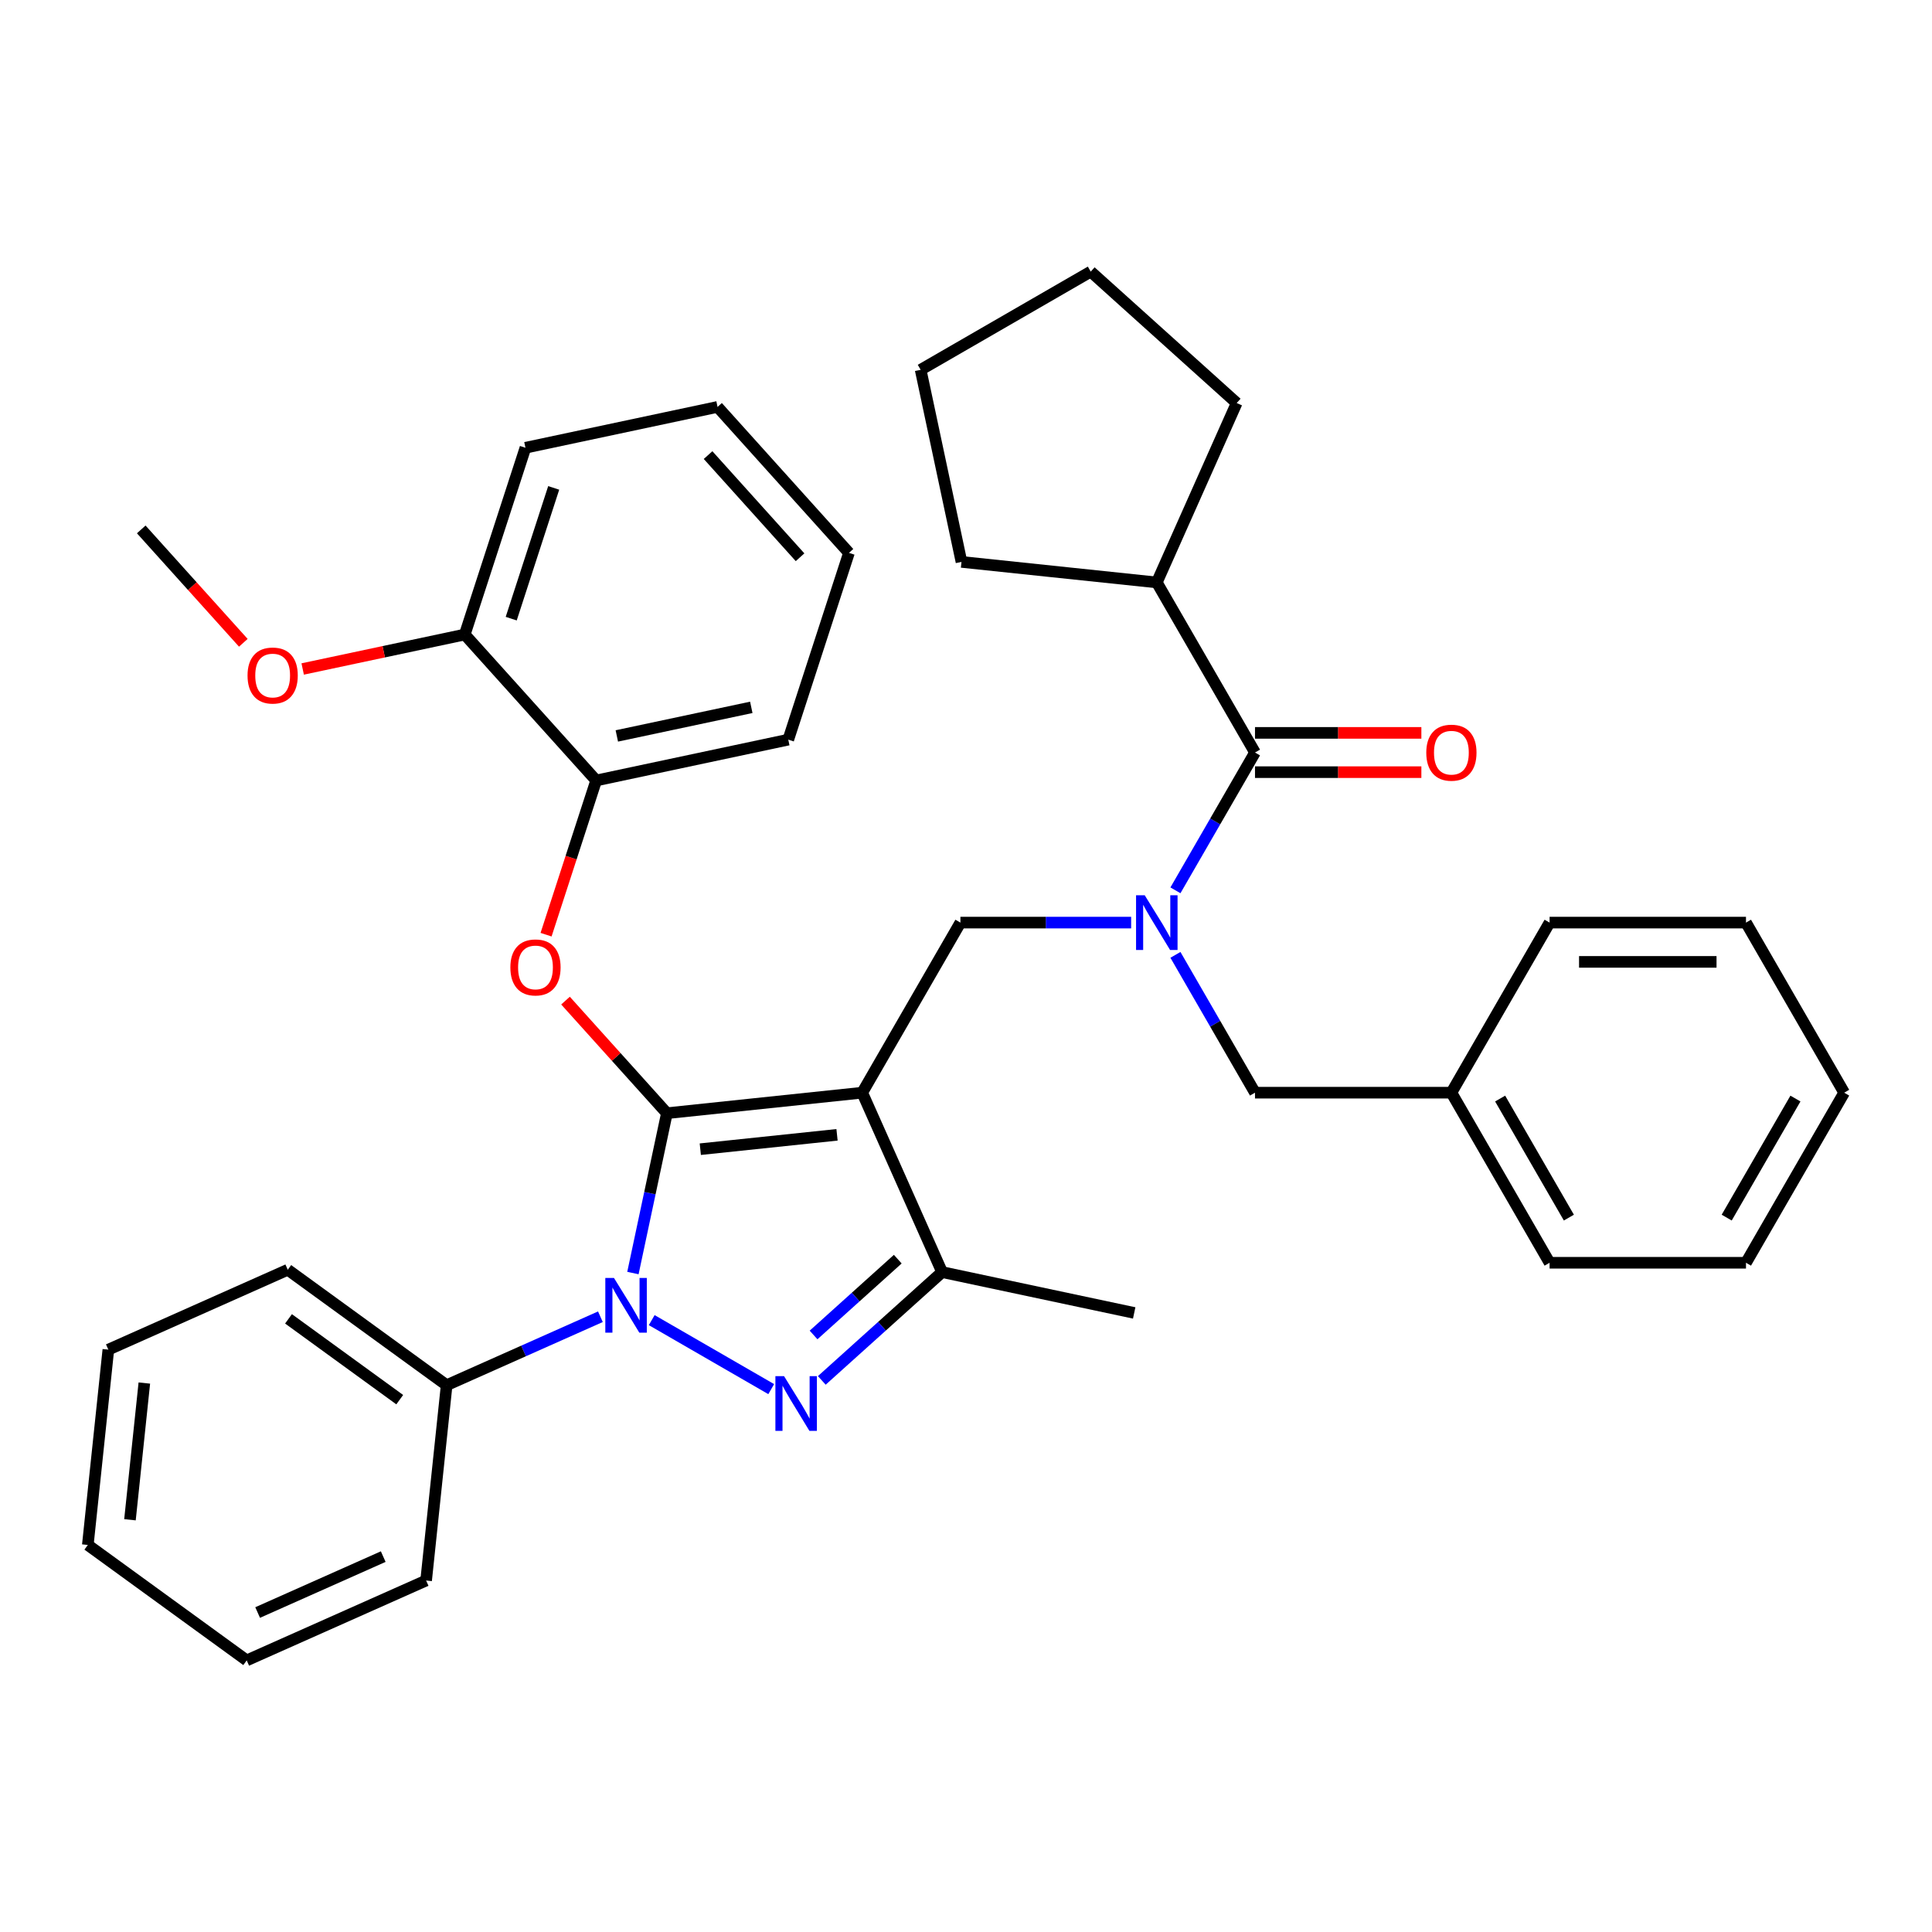 <?xml version='1.0' encoding='iso-8859-1'?>
<svg version='1.1' baseProfile='full'
              xmlns='http://www.w3.org/2000/svg'
                      xmlns:rdkit='http://www.rdkit.org/xml'
                      xmlns:xlink='http://www.w3.org/1999/xlink'
                  xml:space='preserve'
width='1000px' height='1000px' viewBox='0 0 1000 1000'>
<!-- END OF HEADER -->
<rect style='opacity:1.0;fill:#FFFFFF;stroke:none' width='1000' height='1000' x='0' y='0'> </rect>
<path class='bond-0' d='M 598.76,301.468 L 497.663,290.842' style='fill:none;fill-rule:evenodd;stroke:#000000;stroke-width:6px;stroke-linecap:butt;stroke-linejoin:miter;stroke-opacity:1' />
<path class='bond-1' d='M 598.76,301.468 L 640.106,208.603' style='fill:none;fill-rule:evenodd;stroke:#000000;stroke-width:6px;stroke-linecap:butt;stroke-linejoin:miter;stroke-opacity:1' />
<path class='bond-2' d='M 598.76,301.468 L 649.586,389.502' style='fill:none;fill-rule:evenodd;stroke:#000000;stroke-width:6px;stroke-linecap:butt;stroke-linejoin:miter;stroke-opacity:1' />
<path class='bond-3' d='M 585.478,477.536 L 541.292,477.536' style='fill:none;fill-rule:evenodd;stroke:#0000FF;stroke-width:6px;stroke-linecap:butt;stroke-linejoin:miter;stroke-opacity:1' />
<path class='bond-3' d='M 541.292,477.536 L 497.106,477.536' style='fill:none;fill-rule:evenodd;stroke:#000000;stroke-width:6px;stroke-linecap:butt;stroke-linejoin:miter;stroke-opacity:1' />
<path class='bond-4' d='M 608.402,460.835 L 628.994,425.168' style='fill:none;fill-rule:evenodd;stroke:#0000FF;stroke-width:6px;stroke-linecap:butt;stroke-linejoin:miter;stroke-opacity:1' />
<path class='bond-4' d='M 628.994,425.168 L 649.586,389.502' style='fill:none;fill-rule:evenodd;stroke:#000000;stroke-width:6px;stroke-linecap:butt;stroke-linejoin:miter;stroke-opacity:1' />
<path class='bond-5' d='M 608.402,494.238 L 628.994,529.904' style='fill:none;fill-rule:evenodd;stroke:#0000FF;stroke-width:6px;stroke-linecap:butt;stroke-linejoin:miter;stroke-opacity:1' />
<path class='bond-5' d='M 628.994,529.904 L 649.586,565.57' style='fill:none;fill-rule:evenodd;stroke:#000000;stroke-width:6px;stroke-linecap:butt;stroke-linejoin:miter;stroke-opacity:1' />
<path class='bond-6' d='M 649.586,399.667 L 692.642,399.667' style='fill:none;fill-rule:evenodd;stroke:#000000;stroke-width:6px;stroke-linecap:butt;stroke-linejoin:miter;stroke-opacity:1' />
<path class='bond-6' d='M 692.642,399.667 L 735.698,399.667' style='fill:none;fill-rule:evenodd;stroke:#FF0000;stroke-width:6px;stroke-linecap:butt;stroke-linejoin:miter;stroke-opacity:1' />
<path class='bond-6' d='M 649.586,379.337 L 692.642,379.337' style='fill:none;fill-rule:evenodd;stroke:#000000;stroke-width:6px;stroke-linecap:butt;stroke-linejoin:miter;stroke-opacity:1' />
<path class='bond-6' d='M 692.642,379.337 L 735.698,379.337' style='fill:none;fill-rule:evenodd;stroke:#FF0000;stroke-width:6px;stroke-linecap:butt;stroke-linejoin:miter;stroke-opacity:1' />
<path class='bond-7' d='M 497.663,290.842 L 476.528,191.41' style='fill:none;fill-rule:evenodd;stroke:#000000;stroke-width:6px;stroke-linecap:butt;stroke-linejoin:miter;stroke-opacity:1' />
<path class='bond-8' d='M 640.106,208.603 L 564.563,140.584' style='fill:none;fill-rule:evenodd;stroke:#000000;stroke-width:6px;stroke-linecap:butt;stroke-linejoin:miter;stroke-opacity:1' />
<path class='bond-9' d='M 497.106,477.536 L 446.28,565.57' style='fill:none;fill-rule:evenodd;stroke:#000000;stroke-width:6px;stroke-linecap:butt;stroke-linejoin:miter;stroke-opacity:1' />
<path class='bond-10' d='M 327.599,658.926 L 336.391,617.561' style='fill:none;fill-rule:evenodd;stroke:#0000FF;stroke-width:6px;stroke-linecap:butt;stroke-linejoin:miter;stroke-opacity:1' />
<path class='bond-10' d='M 336.391,617.561 L 345.184,576.196' style='fill:none;fill-rule:evenodd;stroke:#000000;stroke-width:6px;stroke-linecap:butt;stroke-linejoin:miter;stroke-opacity:1' />
<path class='bond-11' d='M 337.33,683.296 L 399.185,719.008' style='fill:none;fill-rule:evenodd;stroke:#0000FF;stroke-width:6px;stroke-linecap:butt;stroke-linejoin:miter;stroke-opacity:1' />
<path class='bond-12' d='M 310.767,681.541 L 270.976,699.257' style='fill:none;fill-rule:evenodd;stroke:#0000FF;stroke-width:6px;stroke-linecap:butt;stroke-linejoin:miter;stroke-opacity:1' />
<path class='bond-12' d='M 270.976,699.257 L 231.184,716.974' style='fill:none;fill-rule:evenodd;stroke:#000000;stroke-width:6px;stroke-linecap:butt;stroke-linejoin:miter;stroke-opacity:1' />
<path class='bond-13' d='M 345.184,576.196 L 318.945,547.055' style='fill:none;fill-rule:evenodd;stroke:#000000;stroke-width:6px;stroke-linecap:butt;stroke-linejoin:miter;stroke-opacity:1' />
<path class='bond-13' d='M 318.945,547.055 L 292.706,517.913' style='fill:none;fill-rule:evenodd;stroke:#FF0000;stroke-width:6px;stroke-linecap:butt;stroke-linejoin:miter;stroke-opacity:1' />
<path class='bond-14' d='M 345.184,576.196 L 446.28,565.57' style='fill:none;fill-rule:evenodd;stroke:#000000;stroke-width:6px;stroke-linecap:butt;stroke-linejoin:miter;stroke-opacity:1' />
<path class='bond-14' d='M 362.473,594.821 L 433.241,587.383' style='fill:none;fill-rule:evenodd;stroke:#000000;stroke-width:6px;stroke-linecap:butt;stroke-linejoin:miter;stroke-opacity:1' />
<path class='bond-15' d='M 446.28,565.57 L 487.626,658.435' style='fill:none;fill-rule:evenodd;stroke:#000000;stroke-width:6px;stroke-linecap:butt;stroke-linejoin:miter;stroke-opacity:1' />
<path class='bond-16' d='M 487.626,658.435 L 587.058,679.57' style='fill:none;fill-rule:evenodd;stroke:#000000;stroke-width:6px;stroke-linecap:butt;stroke-linejoin:miter;stroke-opacity:1' />
<path class='bond-17' d='M 487.626,658.435 L 456.495,686.465' style='fill:none;fill-rule:evenodd;stroke:#000000;stroke-width:6px;stroke-linecap:butt;stroke-linejoin:miter;stroke-opacity:1' />
<path class='bond-17' d='M 456.495,686.465 L 425.364,714.496' style='fill:none;fill-rule:evenodd;stroke:#0000FF;stroke-width:6px;stroke-linecap:butt;stroke-linejoin:miter;stroke-opacity:1' />
<path class='bond-17' d='M 464.683,651.736 L 442.891,671.357' style='fill:none;fill-rule:evenodd;stroke:#000000;stroke-width:6px;stroke-linecap:butt;stroke-linejoin:miter;stroke-opacity:1' />
<path class='bond-17' d='M 442.891,671.357 L 421.1,690.978' style='fill:none;fill-rule:evenodd;stroke:#0000FF;stroke-width:6px;stroke-linecap:butt;stroke-linejoin:miter;stroke-opacity:1' />
<path class='bond-18' d='M 751.239,565.57 L 649.586,565.57' style='fill:none;fill-rule:evenodd;stroke:#000000;stroke-width:6px;stroke-linecap:butt;stroke-linejoin:miter;stroke-opacity:1' />
<path class='bond-19' d='M 751.239,565.57 L 802.066,653.605' style='fill:none;fill-rule:evenodd;stroke:#000000;stroke-width:6px;stroke-linecap:butt;stroke-linejoin:miter;stroke-opacity:1' />
<path class='bond-19' d='M 776.47,568.61 L 812.049,630.234' style='fill:none;fill-rule:evenodd;stroke:#000000;stroke-width:6px;stroke-linecap:butt;stroke-linejoin:miter;stroke-opacity:1' />
<path class='bond-20' d='M 751.239,565.57 L 802.066,477.536' style='fill:none;fill-rule:evenodd;stroke:#000000;stroke-width:6px;stroke-linecap:butt;stroke-linejoin:miter;stroke-opacity:1' />
<path class='bond-21' d='M 802.066,653.605 L 903.719,653.605' style='fill:none;fill-rule:evenodd;stroke:#000000;stroke-width:6px;stroke-linecap:butt;stroke-linejoin:miter;stroke-opacity:1' />
<path class='bond-22' d='M 802.066,477.536 L 903.719,477.536' style='fill:none;fill-rule:evenodd;stroke:#000000;stroke-width:6px;stroke-linecap:butt;stroke-linejoin:miter;stroke-opacity:1' />
<path class='bond-22' d='M 817.314,497.867 L 888.471,497.867' style='fill:none;fill-rule:evenodd;stroke:#000000;stroke-width:6px;stroke-linecap:butt;stroke-linejoin:miter;stroke-opacity:1' />
<path class='bond-23' d='M 282.643,483.792 L 295.61,443.883' style='fill:none;fill-rule:evenodd;stroke:#FF0000;stroke-width:6px;stroke-linecap:butt;stroke-linejoin:miter;stroke-opacity:1' />
<path class='bond-23' d='M 295.61,443.883 L 308.577,403.975' style='fill:none;fill-rule:evenodd;stroke:#000000;stroke-width:6px;stroke-linecap:butt;stroke-linejoin:miter;stroke-opacity:1' />
<path class='bond-24' d='M 439.421,286.162 L 371.402,210.619' style='fill:none;fill-rule:evenodd;stroke:#000000;stroke-width:6px;stroke-linecap:butt;stroke-linejoin:miter;stroke-opacity:1' />
<path class='bond-24' d='M 414.11,288.435 L 366.496,235.555' style='fill:none;fill-rule:evenodd;stroke:#000000;stroke-width:6px;stroke-linecap:butt;stroke-linejoin:miter;stroke-opacity:1' />
<path class='bond-25' d='M 439.421,286.162 L 408.009,382.84' style='fill:none;fill-rule:evenodd;stroke:#000000;stroke-width:6px;stroke-linecap:butt;stroke-linejoin:miter;stroke-opacity:1' />
<path class='bond-26' d='M 371.402,210.619 L 271.97,231.754' style='fill:none;fill-rule:evenodd;stroke:#000000;stroke-width:6px;stroke-linecap:butt;stroke-linejoin:miter;stroke-opacity:1' />
<path class='bond-27' d='M 271.97,231.754 L 240.558,328.432' style='fill:none;fill-rule:evenodd;stroke:#000000;stroke-width:6px;stroke-linecap:butt;stroke-linejoin:miter;stroke-opacity:1' />
<path class='bond-27' d='M 286.594,252.539 L 264.605,320.213' style='fill:none;fill-rule:evenodd;stroke:#000000;stroke-width:6px;stroke-linecap:butt;stroke-linejoin:miter;stroke-opacity:1' />
<path class='bond-28' d='M 231.184,716.974 L 148.945,657.224' style='fill:none;fill-rule:evenodd;stroke:#000000;stroke-width:6px;stroke-linecap:butt;stroke-linejoin:miter;stroke-opacity:1' />
<path class='bond-28' d='M 206.898,724.459 L 149.331,682.634' style='fill:none;fill-rule:evenodd;stroke:#000000;stroke-width:6px;stroke-linecap:butt;stroke-linejoin:miter;stroke-opacity:1' />
<path class='bond-29' d='M 231.184,716.974 L 220.558,818.07' style='fill:none;fill-rule:evenodd;stroke:#000000;stroke-width:6px;stroke-linecap:butt;stroke-linejoin:miter;stroke-opacity:1' />
<path class='bond-30' d='M 148.945,657.224 L 56.08,698.57' style='fill:none;fill-rule:evenodd;stroke:#000000;stroke-width:6px;stroke-linecap:butt;stroke-linejoin:miter;stroke-opacity:1' />
<path class='bond-31' d='M 56.08,698.57 L 45.455,799.666' style='fill:none;fill-rule:evenodd;stroke:#000000;stroke-width:6px;stroke-linecap:butt;stroke-linejoin:miter;stroke-opacity:1' />
<path class='bond-31' d='M 74.706,715.859 L 67.268,786.627' style='fill:none;fill-rule:evenodd;stroke:#000000;stroke-width:6px;stroke-linecap:butt;stroke-linejoin:miter;stroke-opacity:1' />
<path class='bond-32' d='M 45.455,799.666 L 127.694,859.416' style='fill:none;fill-rule:evenodd;stroke:#000000;stroke-width:6px;stroke-linecap:butt;stroke-linejoin:miter;stroke-opacity:1' />
<path class='bond-33' d='M 127.694,859.416 L 220.558,818.07' style='fill:none;fill-rule:evenodd;stroke:#000000;stroke-width:6px;stroke-linecap:butt;stroke-linejoin:miter;stroke-opacity:1' />
<path class='bond-33' d='M 133.354,834.641 L 198.359,805.699' style='fill:none;fill-rule:evenodd;stroke:#000000;stroke-width:6px;stroke-linecap:butt;stroke-linejoin:miter;stroke-opacity:1' />
<path class='bond-34' d='M 240.558,328.432 L 308.577,403.975' style='fill:none;fill-rule:evenodd;stroke:#000000;stroke-width:6px;stroke-linecap:butt;stroke-linejoin:miter;stroke-opacity:1' />
<path class='bond-35' d='M 240.558,328.432 L 198.613,337.348' style='fill:none;fill-rule:evenodd;stroke:#000000;stroke-width:6px;stroke-linecap:butt;stroke-linejoin:miter;stroke-opacity:1' />
<path class='bond-35' d='M 198.613,337.348 L 156.667,346.264' style='fill:none;fill-rule:evenodd;stroke:#FF0000;stroke-width:6px;stroke-linecap:butt;stroke-linejoin:miter;stroke-opacity:1' />
<path class='bond-36' d='M 308.577,403.975 L 408.009,382.84' style='fill:none;fill-rule:evenodd;stroke:#000000;stroke-width:6px;stroke-linecap:butt;stroke-linejoin:miter;stroke-opacity:1' />
<path class='bond-36' d='M 319.265,380.919 L 388.867,366.124' style='fill:none;fill-rule:evenodd;stroke:#000000;stroke-width:6px;stroke-linecap:butt;stroke-linejoin:miter;stroke-opacity:1' />
<path class='bond-37' d='M 125.944,332.706 L 99.525,303.365' style='fill:none;fill-rule:evenodd;stroke:#FF0000;stroke-width:6px;stroke-linecap:butt;stroke-linejoin:miter;stroke-opacity:1' />
<path class='bond-37' d='M 99.525,303.365 L 73.107,274.024' style='fill:none;fill-rule:evenodd;stroke:#000000;stroke-width:6px;stroke-linecap:butt;stroke-linejoin:miter;stroke-opacity:1' />
<path class='bond-38' d='M 903.719,653.605 L 954.545,565.57' style='fill:none;fill-rule:evenodd;stroke:#000000;stroke-width:6px;stroke-linecap:butt;stroke-linejoin:miter;stroke-opacity:1' />
<path class='bond-38' d='M 893.736,630.234 L 929.315,568.61' style='fill:none;fill-rule:evenodd;stroke:#000000;stroke-width:6px;stroke-linecap:butt;stroke-linejoin:miter;stroke-opacity:1' />
<path class='bond-39' d='M 903.719,477.536 L 954.545,565.57' style='fill:none;fill-rule:evenodd;stroke:#000000;stroke-width:6px;stroke-linecap:butt;stroke-linejoin:miter;stroke-opacity:1' />
<path class='bond-40' d='M 564.563,140.584 L 476.528,191.41' style='fill:none;fill-rule:evenodd;stroke:#000000;stroke-width:6px;stroke-linecap:butt;stroke-linejoin:miter;stroke-opacity:1' />
<path  class='atom-1' d='M 592.5 463.376
L 601.78 478.376
Q 602.7 479.856, 604.18 482.536
Q 605.66 485.216, 605.74 485.376
L 605.74 463.376
L 609.5 463.376
L 609.5 491.696
L 605.62 491.696
L 595.66 475.296
Q 594.5 473.376, 593.26 471.176
Q 592.06 468.976, 591.7 468.296
L 591.7 491.696
L 588.02 491.696
L 588.02 463.376
L 592.5 463.376
' fill='#0000FF'/>
<path  class='atom-3' d='M 738.239 389.582
Q 738.239 382.782, 741.599 378.982
Q 744.959 375.182, 751.239 375.182
Q 757.519 375.182, 760.879 378.982
Q 764.239 382.782, 764.239 389.582
Q 764.239 396.462, 760.839 400.382
Q 757.439 404.262, 751.239 404.262
Q 744.999 404.262, 741.599 400.382
Q 738.239 396.502, 738.239 389.582
M 751.239 401.062
Q 755.559 401.062, 757.879 398.182
Q 760.239 395.262, 760.239 389.582
Q 760.239 384.022, 757.879 381.222
Q 755.559 378.382, 751.239 378.382
Q 746.919 378.382, 744.559 381.182
Q 742.239 383.982, 742.239 389.582
Q 742.239 395.302, 744.559 398.182
Q 746.919 401.062, 751.239 401.062
' fill='#FF0000'/>
<path  class='atom-7' d='M 317.789 661.468
L 327.069 676.468
Q 327.989 677.948, 329.469 680.628
Q 330.949 683.308, 331.029 683.468
L 331.029 661.468
L 334.789 661.468
L 334.789 689.788
L 330.909 689.788
L 320.949 673.388
Q 319.789 671.468, 318.549 669.268
Q 317.349 667.068, 316.989 666.388
L 316.989 689.788
L 313.309 689.788
L 313.309 661.468
L 317.789 661.468
' fill='#0000FF'/>
<path  class='atom-11' d='M 405.823 712.294
L 415.103 727.294
Q 416.023 728.774, 417.503 731.454
Q 418.983 734.134, 419.063 734.294
L 419.063 712.294
L 422.823 712.294
L 422.823 740.614
L 418.943 740.614
L 408.983 724.214
Q 407.823 722.294, 406.583 720.094
Q 405.383 717.894, 405.023 717.214
L 405.023 740.614
L 401.343 740.614
L 401.343 712.294
L 405.823 712.294
' fill='#0000FF'/>
<path  class='atom-16' d='M 264.164 500.733
Q 264.164 493.933, 267.524 490.133
Q 270.884 486.333, 277.164 486.333
Q 283.444 486.333, 286.804 490.133
Q 290.164 493.933, 290.164 500.733
Q 290.164 507.613, 286.764 511.533
Q 283.364 515.413, 277.164 515.413
Q 270.924 515.413, 267.524 511.533
Q 264.164 507.653, 264.164 500.733
M 277.164 512.213
Q 281.484 512.213, 283.804 509.333
Q 286.164 506.413, 286.164 500.733
Q 286.164 495.173, 283.804 492.373
Q 281.484 489.533, 277.164 489.533
Q 272.844 489.533, 270.484 492.333
Q 268.164 495.133, 268.164 500.733
Q 268.164 506.453, 270.484 509.333
Q 272.844 512.213, 277.164 512.213
' fill='#FF0000'/>
<path  class='atom-30' d='M 128.126 349.647
Q 128.126 342.847, 131.486 339.047
Q 134.846 335.247, 141.126 335.247
Q 147.406 335.247, 150.766 339.047
Q 154.126 342.847, 154.126 349.647
Q 154.126 356.527, 150.726 360.447
Q 147.326 364.327, 141.126 364.327
Q 134.886 364.327, 131.486 360.447
Q 128.126 356.567, 128.126 349.647
M 141.126 361.127
Q 145.446 361.127, 147.766 358.247
Q 150.126 355.327, 150.126 349.647
Q 150.126 344.087, 147.766 341.287
Q 145.446 338.447, 141.126 338.447
Q 136.806 338.447, 134.446 341.247
Q 132.126 344.047, 132.126 349.647
Q 132.126 355.367, 134.446 358.247
Q 136.806 361.127, 141.126 361.127
' fill='#FF0000'/>
</svg>
